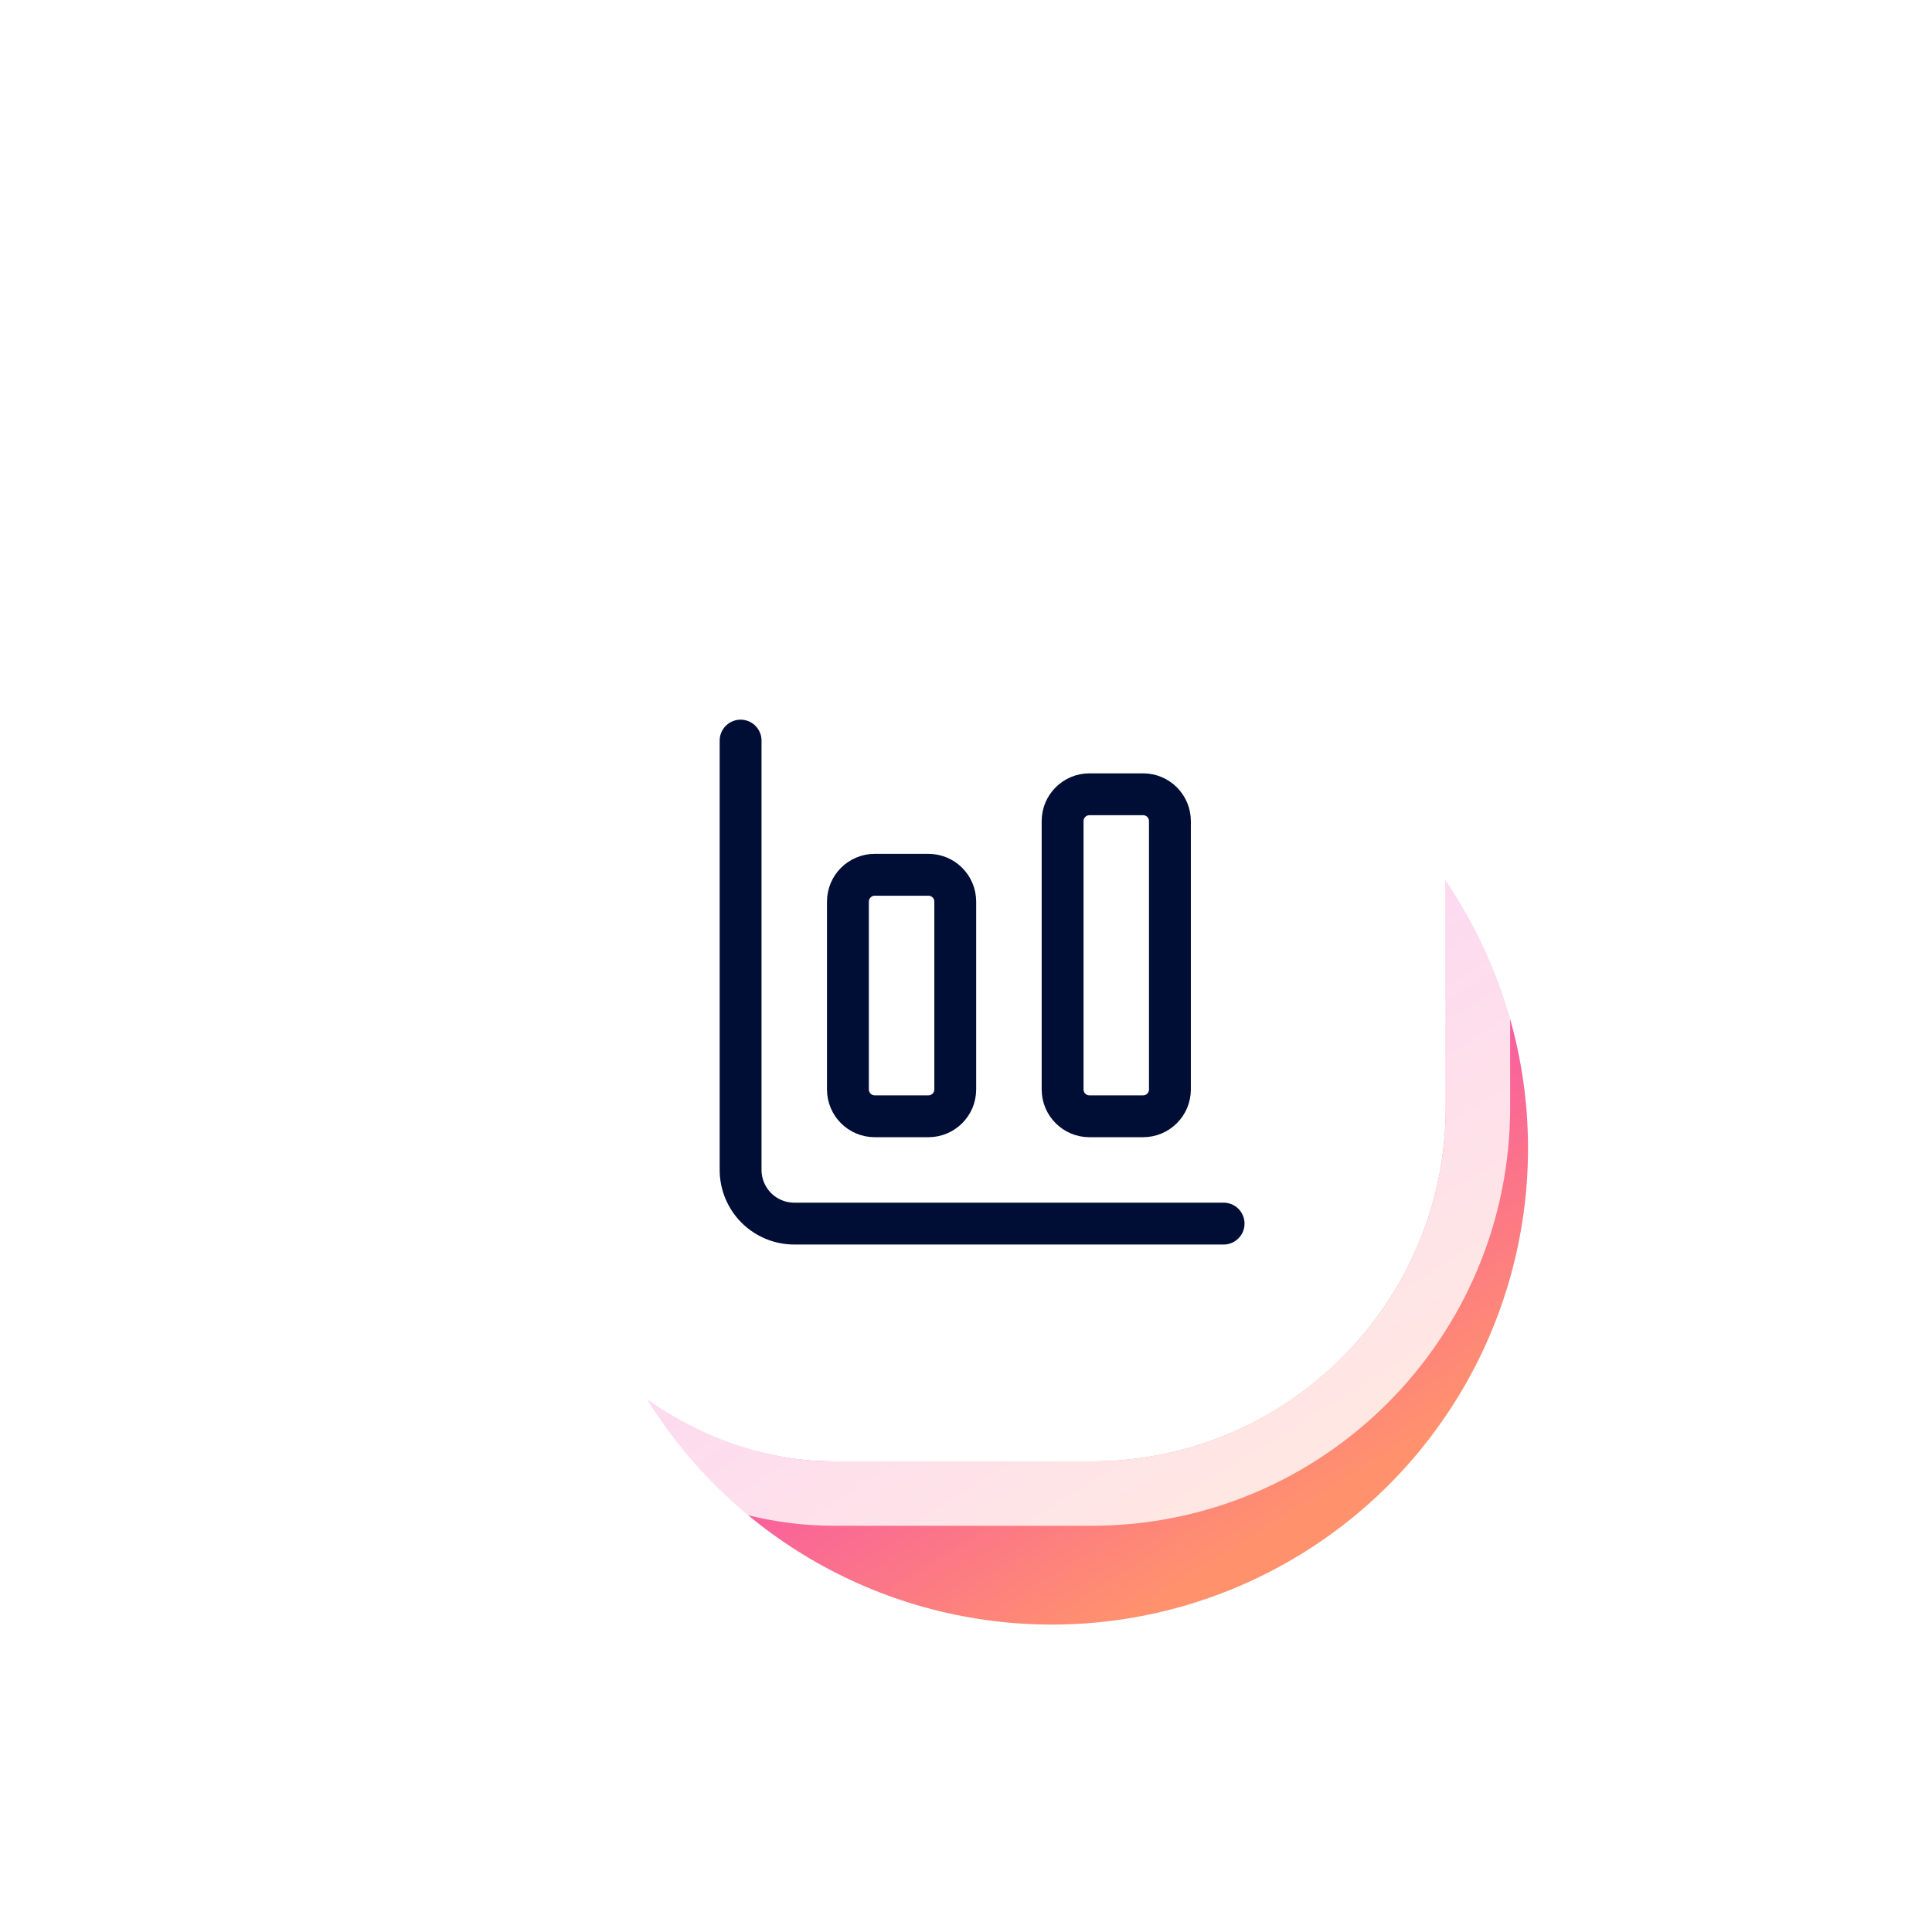 <svg width="60" height="60" viewBox="0 0 60 60" fill="none" xmlns="http://www.w3.org/2000/svg">
<g clip-path="url(#clip0_4494_4363)">
<g filter="url(#filter0_f_4494_4363)">
<circle cx="32.664" cy="35.663" r="14.79" transform="rotate(-143.9 32.664 35.663)" fill="url(#paint0_linear_4494_4363)"/>
</g>
<rect x="14.899" y="15.384" width="30" height="30" rx="11" fill="white"/>
<rect x="13.899" y="14.384" width="32" height="32" rx="12" stroke="white" stroke-opacity="0.8" stroke-width="2"/>
<path d="M23 23V36.333C23 36.775 23.176 37.199 23.488 37.512C23.801 37.824 24.225 38 24.667 38H38" stroke="#000E36" stroke-width="1.3" stroke-linecap="round" stroke-linejoin="round"/>
<path d="M35.5 24.667H33.833C33.373 24.667 33 25.04 33 25.5V33.834C33 34.294 33.373 34.667 33.833 34.667H35.5C35.96 34.667 36.333 34.294 36.333 33.834V25.5C36.333 25.04 35.96 24.667 35.5 24.667Z" stroke="#000E36" stroke-width="1.3" stroke-linecap="round" stroke-linejoin="round"/>
<path d="M28.833 27.167H27.166C26.706 27.167 26.333 27.54 26.333 28V33.834C26.333 34.294 26.706 34.667 27.166 34.667H28.833C29.293 34.667 29.666 34.294 29.666 33.834V28C29.666 27.54 29.293 27.167 28.833 27.167Z" stroke="#000E36" stroke-width="1.3" stroke-linecap="round" stroke-linejoin="round"/>
</g>
<defs>
<filter id="filter0_f_4494_4363" x="7.873" y="10.873" width="49.581" height="49.581" filterUnits="userSpaceOnUse" color-interpolation-filters="sRGB">
<feFlood flood-opacity="0" result="BackgroundImageFix"/>
<feBlend mode="normal" in="SourceGraphic" in2="BackgroundImageFix" result="shape"/>
<feGaussianBlur stdDeviation="5" result="effect1_foregroundBlur_4494_4363"/>
</filter>
<linearGradient id="paint0_linear_4494_4363" x1="17.874" y1="35.52" x2="47.453" y2="47.581" gradientUnits="userSpaceOnUse">
<stop stop-color="#FF926D"/>
<stop offset="0.48" stop-color="#F43EBD"/>
<stop offset="1" stop-color="#FE4C76"/>
</linearGradient>
<clipPath id="clip0_4494_4363">
<rect width="60" height="60" fill="white"/>
</clipPath>
</defs>
</svg>
